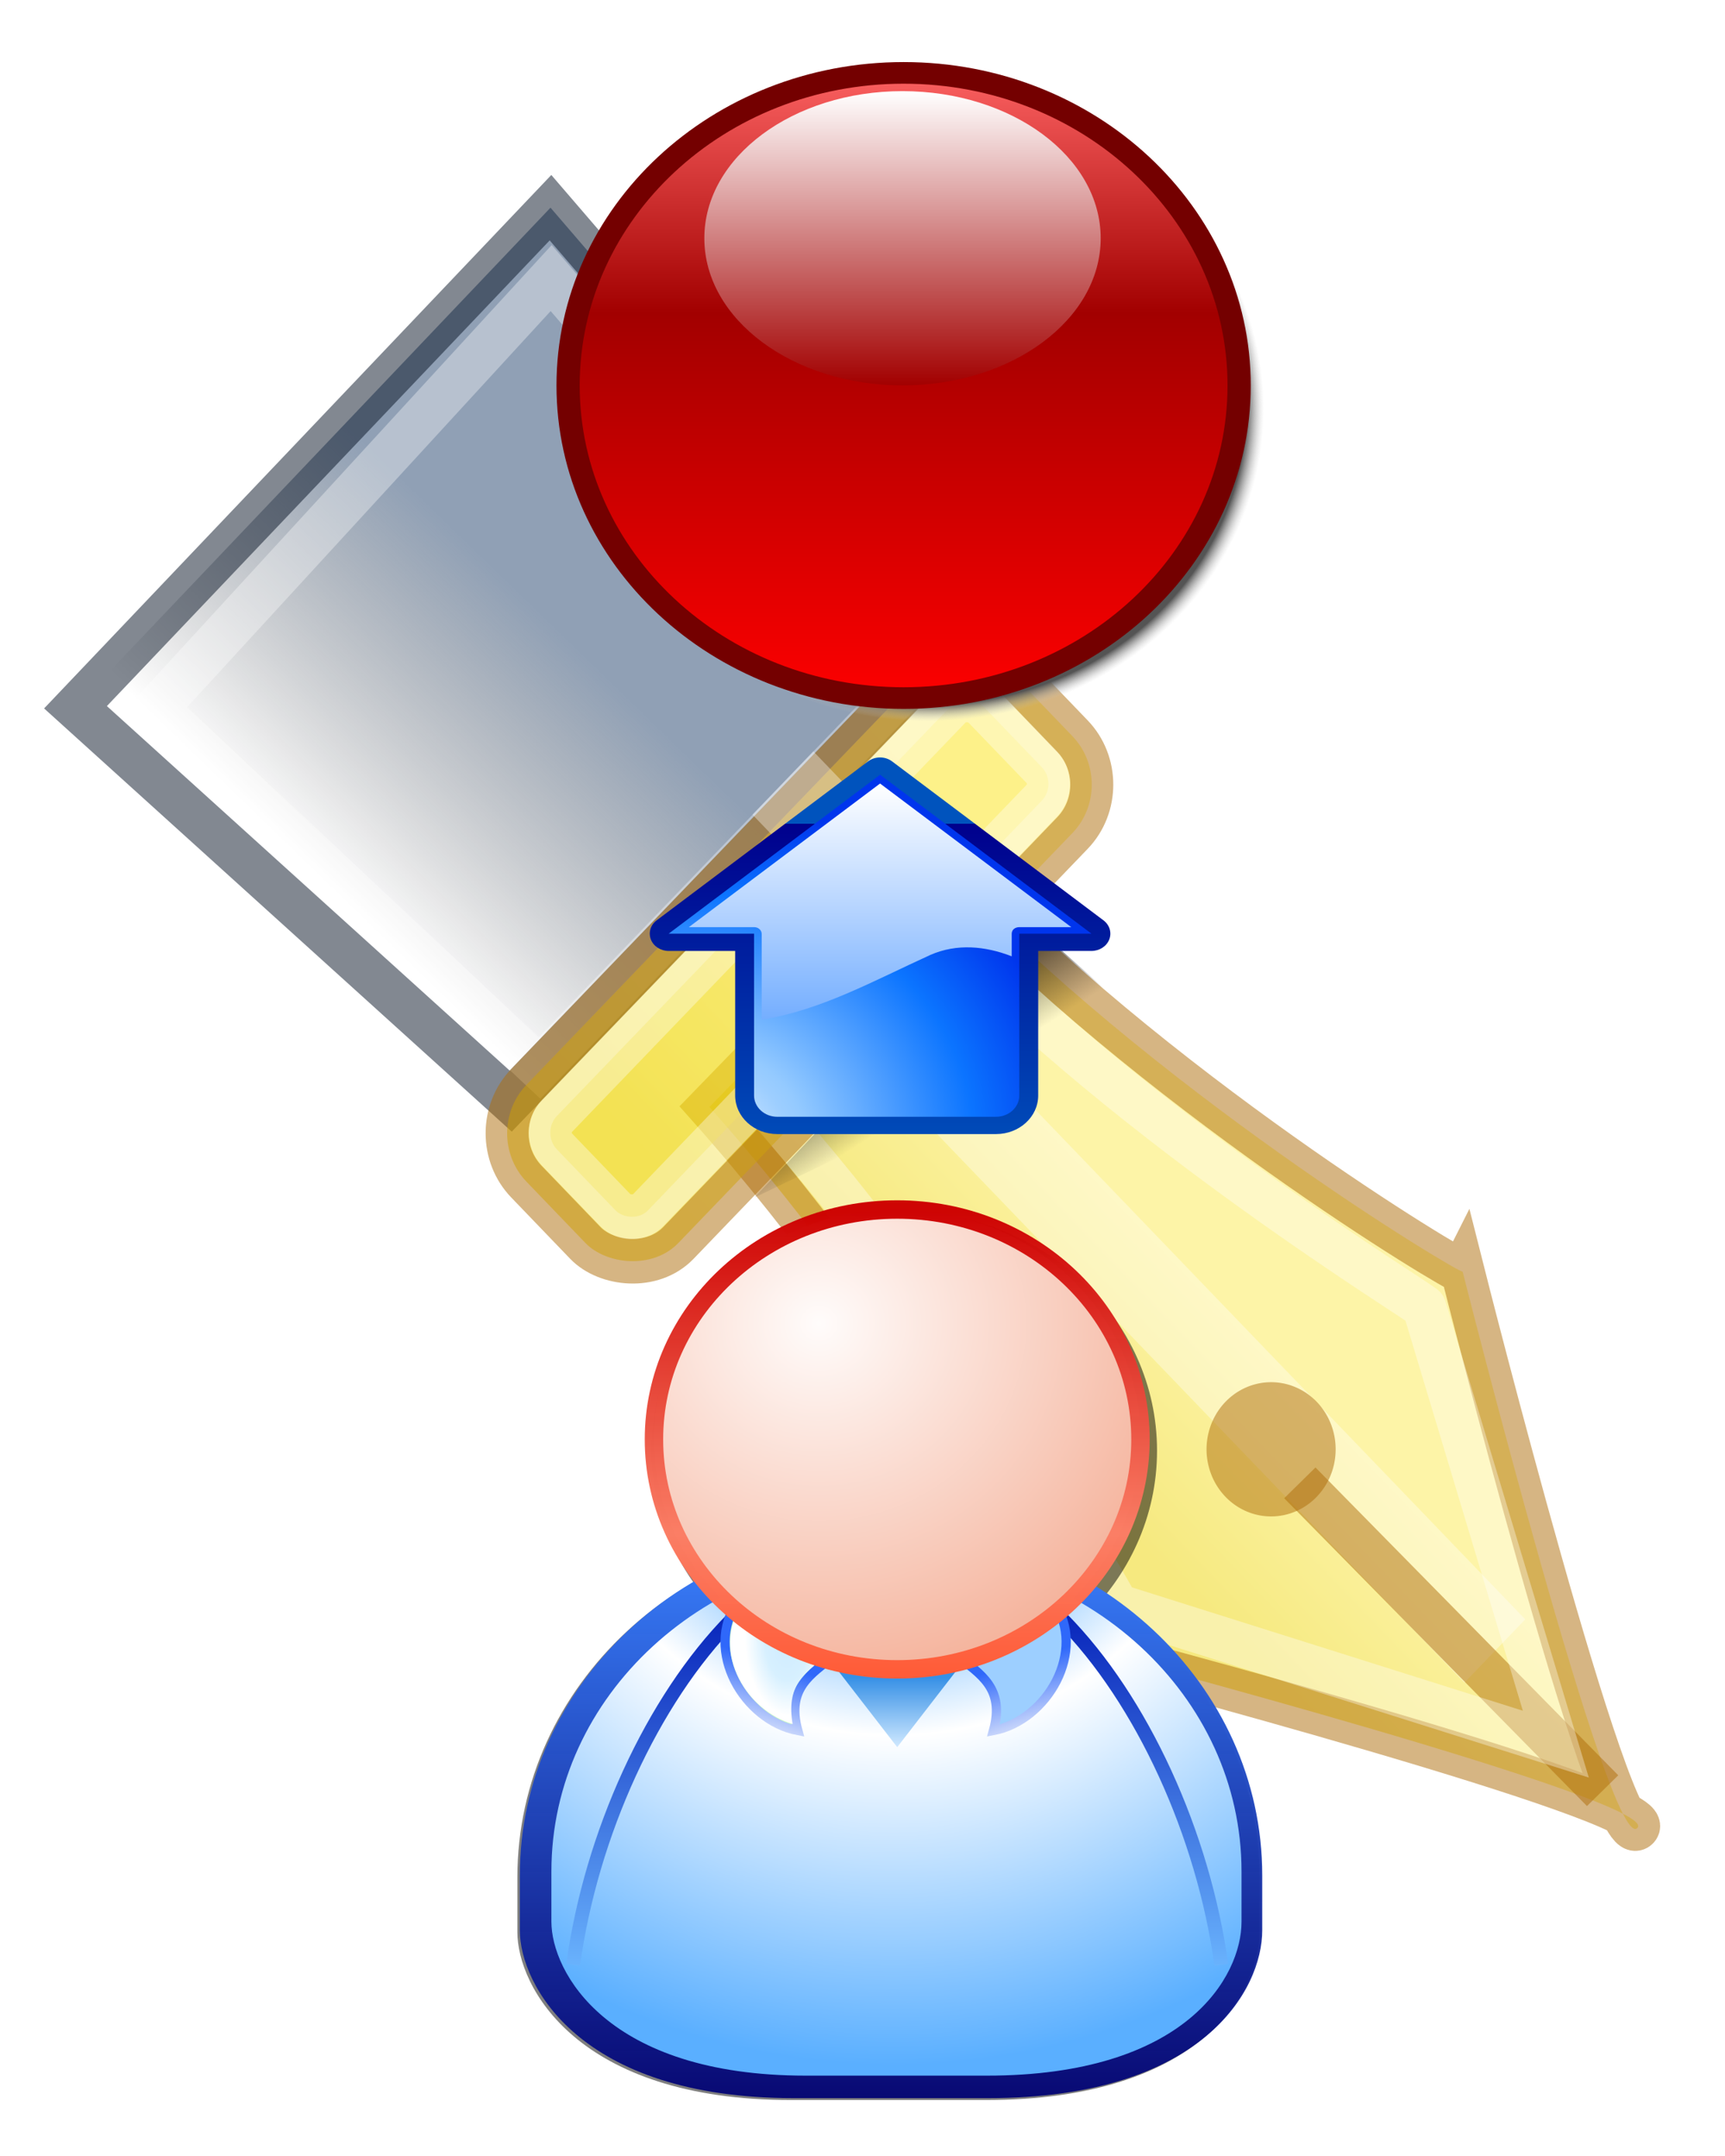 <?xml version="1.0" encoding="UTF-8" standalone="no"?>
<!-- Created with Inkscape (http://www.inkscape.org/) -->
<svg
   xmlns:dc="http://purl.org/dc/elements/1.1/"
   xmlns:cc="http://creativecommons.org/ns#"
   xmlns:rdf="http://www.w3.org/1999/02/22-rdf-syntax-ns#"
   xmlns:svg="http://www.w3.org/2000/svg"
   xmlns:xlink="http://www.w3.org/1999/xlink"
   xmlns:sodipodi="http://sodipodi.sourceforge.net/DTD/sodipodi-0.dtd"
   xmlns:inkscape="http://www.inkscape.org/namespaces/inkscape"
   version="1.0"
   width="200"
   height="250"
   id="svg43586"
   sodipodi:version="0.32"
   inkscape:version="0.46"
   sodipodi:docname="samarbetare.svg"
   inkscape:output_extension="org.inkscape.output.svg.inkscape"
   inkscape:export-filename="C:\Users\Filip\Pictures\samarbetare.png"
   inkscape:export-xdpi="90"
   inkscape:export-ydpi="90">
  <sodipodi:namedview
     inkscape:window-height="1000"
     inkscape:window-width="1680"
     inkscape:pageshadow="2"
     inkscape:pageopacity="0.0"
     guidetolerance="10.0"
     gridtolerance="10.0"
     objecttolerance="10.0"
     borderopacity="1.0"
     bordercolor="#666666"
     pagecolor="#ffffff"
     id="base"
     showgrid="false"
     inkscape:zoom="1.586"
     inkscape:cx="-139.22003"
     inkscape:cy="109.83691"
     inkscape:window-x="-8"
     inkscape:window-y="-8"
     inkscape:current-layer="svg43586" />
  <defs
     id="defs43588">
    <inkscape:perspective
       sodipodi:type="inkscape:persp3d"
       inkscape:vp_x="0 : 64 : 1"
       inkscape:vp_y="0 : 1000 : 0"
       inkscape:vp_z="128 : 64 : 1"
       inkscape:persp3d-origin="64 : 42.666667 : 1"
       id="perspective171" />
    <linearGradient
       id="linearGradient44699">
      <stop
         id="stop44701"
         style="stop-color:#000173;stop-opacity:0.933"
         offset="0" />
      <stop
         id="stop44703"
         style="stop-color:#3575f0;stop-opacity:1"
         offset="1" />
    </linearGradient>
    <linearGradient
       id="linearGradient44693">
      <stop
         id="stop44695"
         style="stop-color:#3690e6;stop-opacity:1"
         offset="0" />
      <stop
         id="stop44697"
         style="stop-color:#d0e9ff;stop-opacity:1"
         offset="1" />
    </linearGradient>
    <linearGradient
       id="linearGradient44681">
      <stop
         id="stop44683"
         style="stop-color:#ff5c38;stop-opacity:1"
         offset="0" />
      <stop
         id="stop44685"
         style="stop-color:#fb7e65;stop-opacity:0.996"
         offset="0.304" />
      <stop
         id="stop44687"
         style="stop-color:#cd0000;stop-opacity:0.98"
         offset="1" />
    </linearGradient>
    <linearGradient
       id="linearGradient44627">
      <stop
         id="stop44629"
         style="stop-color:#fffcfb;stop-opacity:1"
         offset="0" />
      <stop
         id="stop44633"
         style="stop-color:#f4ad94;stop-opacity:1"
         offset="1" />
    </linearGradient>
    <linearGradient
       id="linearGradient44615">
      <stop
         id="stop44617"
         style="stop-color:#2f68fa;stop-opacity:1"
         offset="0" />
      <stop
         id="stop44619"
         style="stop-color:#c7d5fb;stop-opacity:1"
         offset="1" />
    </linearGradient>
    <linearGradient
       id="linearGradient44605">
      <stop
         id="stop44607"
         style="stop-color:#d0ecff;stop-opacity:1"
         offset="0" />
      <stop
         id="stop44609"
         style="stop-color:#d7f0ff;stop-opacity:1"
         offset="0.5" />
      <stop
         id="stop44611"
         style="stop-color:#ffffff;stop-opacity:1"
         offset="1" />
    </linearGradient>
    <linearGradient
       id="linearGradient44090">
      <stop
         id="stop44092"
         style="stop-color:#0926bb;stop-opacity:1"
         offset="0" />
      <stop
         id="stop44094"
         style="stop-color:#6bb5fe;stop-opacity:1"
         offset="1" />
    </linearGradient>
    <linearGradient
       id="linearGradient44080">
      <stop
         id="stop44082"
         style="stop-color:#2c8300;stop-opacity:1"
         offset="0" />
      <stop
         id="stop44084"
         style="stop-color:#57aeff;stop-opacity:1"
         offset="0.25" />
      <stop
         id="stop44086"
         style="stop-color:#ffffff;stop-opacity:1"
         offset="0.5" />
      <stop
         id="stop44088"
         style="stop-color:#5aafff;stop-opacity:1"
         offset="1" />
    </linearGradient>
    <filter
       id="filter3297">
      <feGaussianBlur
         inkscape:collect="always"
         stdDeviation="0.267"
         id="feGaussianBlur3299" />
    </filter>
    <filter
       id="filter3293">
      <feGaussianBlur
         inkscape:collect="always"
         stdDeviation="0.355"
         id="feGaussianBlur3295" />
    </filter>
    <linearGradient
       x1="41.946"
       y1="46.665"
       x2="41.946"
       y2="82.333"
       id="linearGradient3277"
       xlink:href="#linearGradient3319"
       gradientUnits="userSpaceOnUse"
       gradientTransform="matrix(1.496,0,0,1.496,402.17,589.334)" />
    <radialGradient
       cx="479.683"
       cy="709.658"
       r="5.006"
       fx="479.683"
       fy="709.658"
       id="radialGradient3267"
       xlink:href="#linearGradient3261"
       gradientUnits="userSpaceOnUse"
       gradientTransform="matrix(1.234,-0.152,0.191,1.553,-247.635,-320.152)" />
    <linearGradient
       x1="517.022"
       y1="705.484"
       x2="517.022"
       y2="745.301"
       id="linearGradient3243"
       xlink:href="#linearGradient3219"
       gradientUnits="userSpaceOnUse"
       gradientTransform="translate(-0.12,0)" />
    <linearGradient
       x1="517.022"
       y1="705.484"
       x2="517.022"
       y2="745.301"
       id="linearGradient3240"
       xlink:href="#linearGradient3219"
       gradientUnits="userSpaceOnUse"
       gradientTransform="matrix(-1,0,0,1,983.326,0)" />
    <radialGradient
       cx="491.522"
       cy="670.925"
       r="36.427"
       fx="491.522"
       fy="670.925"
       id="radialGradient3211"
       xlink:href="#linearGradient3205"
       gradientUnits="userSpaceOnUse"
       gradientTransform="matrix(0,2.024,-1.958,0,1805.23,-312.495)" />
    <linearGradient
       x1="83.281"
       y1="123.098"
       x2="83.281"
       y2="66.311"
       id="linearGradient3203"
       xlink:href="#linearGradient3197"
       gradientUnits="userSpaceOnUse" />
    <filter
       id="filter3385">
      <feGaussianBlur
         inkscape:collect="always"
         stdDeviation="0.146"
         id="feGaussianBlur3387" />
    </filter>
    <linearGradient
       x1="28.429"
       y1="61.798"
       x2="58.959"
       y2="61.798"
       id="linearGradient3345"
       xlink:href="#linearGradient3339"
       gradientUnits="userSpaceOnUse" />
    <radialGradient
       cx="53.602"
       cy="59.729"
       r="17.834"
       fx="53.602"
       fy="59.729"
       id="radialGradient3333"
       xlink:href="#linearGradient3327"
       gradientUnits="userSpaceOnUse"
       gradientTransform="matrix(0,1.656,-1.639,0,152.15,-32.924)" />
    <linearGradient
       x1="41.946"
       y1="46.665"
       x2="41.946"
       y2="82.333"
       id="linearGradient3325"
       xlink:href="#linearGradient3319"
       gradientUnits="userSpaceOnUse" />
    <linearGradient
       x1="96.382"
       y1="30.667"
       x2="96.382"
       y2="13.187"
       id="linearGradient3302"
       xlink:href="#linearGradient3282"
       gradientUnits="userSpaceOnUse"
       gradientTransform="matrix(0.935,0,0,0.935,453.691,638.993)" />
    <linearGradient
       x1="96.125"
       y1="11.188"
       x2="96.125"
       y2="52.101"
       id="linearGradient3296"
       xlink:href="#linearGradient14685"
       gradientUnits="userSpaceOnUse"
       gradientTransform="translate(447.429,636.934)" />
    <radialGradient
       cx="546.312"
       cy="705.485"
       r="25.281"
       fx="546.312"
       fy="705.485"
       id="radialGradient3288"
       xlink:href="#linearGradient3282"
       gradientUnits="userSpaceOnUse"
       gradientTransform="matrix(2.033,0,-3.2890618e-8,1.717,-565.718,-518.499)" />
    <filter
       id="filter14850">
      <feGaussianBlur
         inkscape:collect="always"
         stdDeviation="0.239"
         id="feGaussianBlur14852" />
    </filter>
    <linearGradient
       x1="96.125"
       y1="11.188"
       x2="96.125"
       y2="52.101"
       id="linearGradient14842"
       xlink:href="#linearGradient14685"
       gradientUnits="userSpaceOnUse"
       gradientTransform="translate(458.162,644.623)" />
    <linearGradient
       x1="96.125"
       y1="11.188"
       x2="96.125"
       y2="52.101"
       id="linearGradient14833"
       xlink:href="#linearGradient14685"
       gradientUnits="userSpaceOnUse"
       gradientTransform="translate(458.162,644.623)" />
    <filter
       id="filter14824">
      <feGaussianBlur
         inkscape:collect="always"
         stdDeviation="0.373"
         id="feGaussianBlur14826" />
    </filter>
    <linearGradient
       x1="96.125"
       y1="11.188"
       x2="96.125"
       y2="52.101"
       id="linearGradient14723"
       xlink:href="#linearGradient14685"
       gradientUnits="userSpaceOnUse"
       gradientTransform="translate(447.429,636.934)" />
    <radialGradient
       cx="546.312"
       cy="705.485"
       r="25.281"
       fx="546.312"
       fy="705.485"
       id="radialGradient14715"
       xlink:href="#linearGradient14709"
       gradientUnits="userSpaceOnUse"
       gradientTransform="matrix(2.033,0,-3.2890618e-8,1.717,-565.718,-518.499)" />
    <linearGradient
       x1="96.125"
       y1="11.188"
       x2="96.125"
       y2="52.101"
       id="linearGradient14699"
       xlink:href="#linearGradient14685"
       gradientUnits="userSpaceOnUse"
       gradientTransform="translate(447.429,636.934)" />
    <linearGradient
       x1="96.125"
       y1="11.188"
       x2="96.125"
       y2="52.101"
       id="linearGradient14691"
       xlink:href="#linearGradient14685"
       gradientUnits="userSpaceOnUse" />
    <linearGradient
       id="linearGradient14685">
      <stop
         id="stop14687"
         style="stop-color:#0917a0;stop-opacity:1"
         offset="0" />
      <stop
         id="stop14689"
         style="stop-color:#0345f4;stop-opacity:1"
         offset="1" />
    </linearGradient>
    <linearGradient
       id="linearGradient14709">
      <stop
         id="stop14711"
         style="stop-color:#ffffff;stop-opacity:1"
         offset="0" />
      <stop
         id="stop14713"
         style="stop-color:#5eb2ff;stop-opacity:1"
         offset="1" />
    </linearGradient>
    <linearGradient
       id="linearGradient3282">
      <stop
         id="stop3284"
         style="stop-color:#ffffff;stop-opacity:0"
         offset="0" />
      <stop
         id="stop3286"
         style="stop-color:#ffffff;stop-opacity:1"
         offset="1" />
    </linearGradient>
    <linearGradient
       id="linearGradient3319">
      <stop
         id="stop3321"
         style="stop-color:#7d491f;stop-opacity:1"
         offset="0" />
      <stop
         id="stop44679"
         style="stop-color:#87570f;stop-opacity:1"
         offset="0.5" />
      <stop
         id="stop3323"
         style="stop-color:#926600;stop-opacity:1"
         offset="1" />
    </linearGradient>
    <linearGradient
       id="linearGradient3327">
      <stop
         id="stop3329"
         style="stop-color:#ffffff;stop-opacity:1"
         offset="0" />
      <stop
         id="stop3335"
         style="stop-color:#fdd99a;stop-opacity:1"
         offset="0.5" />
      <stop
         id="stop3331"
         style="stop-color:#c39539;stop-opacity:1"
         offset="1" />
    </linearGradient>
    <linearGradient
       id="linearGradient3339">
      <stop
         id="stop3341"
         style="stop-color:#e8e8e8;stop-opacity:1"
         offset="0" />
      <stop
         id="stop3347"
         style="stop-color:#ffffff;stop-opacity:1"
         offset="0.5" />
      <stop
         id="stop3343"
         style="stop-color:#e8e8e8;stop-opacity:1"
         offset="1" />
    </linearGradient>
    <linearGradient
       id="linearGradient3197">
      <stop
         id="stop3199"
         style="stop-color:#002f32;stop-opacity:1"
         offset="0" />
      <stop
         id="stop3201"
         style="stop-color:#045b04;stop-opacity:1"
         offset="1" />
    </linearGradient>
    <linearGradient
       id="linearGradient3205">
      <stop
         id="stop3207"
         style="stop-color:#2c8300;stop-opacity:1"
         offset="0" />
      <stop
         id="stop3215"
         style="stop-color:#3db800;stop-opacity:1"
         offset="0.25" />
      <stop
         id="stop3213"
         style="stop-color:#ffffff;stop-opacity:1"
         offset="0.5" />
      <stop
         id="stop3209"
         style="stop-color:#69cf35;stop-opacity:1"
         offset="1" />
    </linearGradient>
    <linearGradient
       id="linearGradient3219">
      <stop
         id="stop3221"
         style="stop-color:#0e7309;stop-opacity:1"
         offset="0" />
      <stop
         id="stop3223"
         style="stop-color:#70d13e;stop-opacity:1"
         offset="1" />
    </linearGradient>
    <linearGradient
       id="linearGradient3261">
      <stop
         id="stop3263"
         style="stop-color:#ffffff;stop-opacity:0"
         offset="0" />
      <stop
         id="stop3269"
         style="stop-color:#ffffff;stop-opacity:0"
         offset="0.5" />
      <stop
         id="stop3265"
         style="stop-color:#ffffff;stop-opacity:1"
         offset="1" />
    </linearGradient>
    <linearGradient
       x1="28.429"
       y1="61.798"
       x2="58.959"
       y2="61.798"
       id="linearGradient43942"
       xlink:href="#linearGradient3339"
       gradientUnits="userSpaceOnUse"
       gradientTransform="translate(-342.041,860.452)" />
    <linearGradient
       x1="96.382"
       y1="30.667"
       x2="96.382"
       y2="13.187"
       id="linearGradient43945"
       xlink:href="#linearGradient3282"
       gradientUnits="userSpaceOnUse"
       gradientTransform="matrix(0.935,0,0,0.935,-335.779,862.512)" />
    <linearGradient
       x1="96.125"
       y1="11.188"
       x2="96.125"
       y2="52.101"
       id="linearGradient43948"
       xlink:href="#linearGradient14685"
       gradientUnits="userSpaceOnUse"
       gradientTransform="translate(-342.041,860.452)" />
    <radialGradient
       cx="546.312"
       cy="705.485"
       r="25.281"
       fx="546.312"
       fy="705.485"
       id="radialGradient43952"
       xlink:href="#linearGradient14709"
       gradientUnits="userSpaceOnUse"
       gradientTransform="matrix(2.033,0,-3.2890618e-8,1.717,-1355.188,-294.981)" />
    <radialGradient
       cx="479.683"
       cy="709.658"
       r="5.006"
       fx="479.683"
       fy="709.658"
       id="radialGradient43957"
       xlink:href="#linearGradient3261"
       gradientUnits="userSpaceOnUse"
       gradientTransform="matrix(1.234,-0.152,0.191,1.553,-1037.104,-96.633)" />
    <linearGradient
       x1="517.022"
       y1="705.484"
       x2="517.022"
       y2="745.301"
       id="linearGradient43963"
       xlink:href="#linearGradient3219"
       gradientUnits="userSpaceOnUse"
       gradientTransform="matrix(-1,0,0,1,193.857,223.519)" />
    <linearGradient
       x1="517.022"
       y1="705.484"
       x2="517.022"
       y2="745.301"
       id="linearGradient43966"
       xlink:href="#linearGradient3219"
       gradientUnits="userSpaceOnUse"
       gradientTransform="translate(-789.59,223.519)" />
    <radialGradient
       cx="491.522"
       cy="670.925"
       r="36.427"
       fx="491.522"
       fy="670.925"
       id="radialGradient43969"
       xlink:href="#linearGradient3205"
       gradientUnits="userSpaceOnUse"
       gradientTransform="matrix(0,2.024,-1.958,0,1015.761,-88.976)" />
    <linearGradient
       x1="83.281"
       y1="123.098"
       x2="83.281"
       y2="66.311"
       id="linearGradient43972"
       xlink:href="#linearGradient3197"
       gradientUnits="userSpaceOnUse"
       gradientTransform="translate(-342.041,860.452)" />
    <linearGradient
       x1="83.281"
       y1="123.098"
       x2="83.281"
       y2="66.311"
       id="linearGradient43992"
       xlink:href="#linearGradient3197"
       gradientUnits="userSpaceOnUse"
       gradientTransform="translate(-342.041,860.452)" />
    <radialGradient
       cx="491.522"
       cy="670.925"
       r="36.427"
       fx="491.522"
       fy="670.925"
       id="radialGradient43994"
       xlink:href="#linearGradient3205"
       gradientUnits="userSpaceOnUse"
       gradientTransform="matrix(0,2.024,-1.958,0,1015.761,-88.976)" />
    <linearGradient
       x1="517.022"
       y1="705.484"
       x2="517.022"
       y2="745.301"
       id="linearGradient43996"
       xlink:href="#linearGradient3219"
       gradientUnits="userSpaceOnUse"
       gradientTransform="translate(-789.59,223.519)" />
    <linearGradient
       x1="517.022"
       y1="705.484"
       x2="517.022"
       y2="745.301"
       id="linearGradient43998"
       xlink:href="#linearGradient3219"
       gradientUnits="userSpaceOnUse"
       gradientTransform="matrix(-1,0,0,1,193.857,223.519)" />
    <radialGradient
       cx="479.683"
       cy="709.658"
       r="5.006"
       fx="479.683"
       fy="709.658"
       id="radialGradient44000"
       xlink:href="#linearGradient3261"
       gradientUnits="userSpaceOnUse"
       gradientTransform="matrix(1.234,-0.152,0.191,1.553,-1037.104,-96.633)" />
    <radialGradient
       cx="53.602"
       cy="59.729"
       r="17.834"
       fx="53.602"
       fy="59.729"
       id="radialGradient44002"
       xlink:href="#linearGradient3327"
       gradientUnits="userSpaceOnUse"
       gradientTransform="matrix(0,1.656,-1.639,0,152.15,-32.924)" />
    <linearGradient
       x1="41.946"
       y1="46.665"
       x2="41.946"
       y2="82.333"
       id="linearGradient44004"
       xlink:href="#linearGradient3319"
       gradientUnits="userSpaceOnUse" />
    <linearGradient
       x1="28.429"
       y1="61.798"
       x2="58.959"
       y2="61.798"
       id="linearGradient44006"
       xlink:href="#linearGradient3339"
       gradientUnits="userSpaceOnUse"
       gradientTransform="translate(-342.041,860.452)" />
    <linearGradient
       x1="83.281"
       y1="123.098"
       x2="83.281"
       y2="66.311"
       id="linearGradient44038"
       xlink:href="#linearGradient3197"
       gradientUnits="userSpaceOnUse"
       gradientTransform="translate(-342.041,860.452)" />
    <radialGradient
       cx="491.522"
       cy="670.925"
       r="36.427"
       fx="491.522"
       fy="670.925"
       id="radialGradient44040"
       xlink:href="#linearGradient3205"
       gradientUnits="userSpaceOnUse"
       gradientTransform="matrix(0,2.024,-1.958,0,1015.761,-88.976)" />
    <linearGradient
       x1="517.022"
       y1="705.484"
       x2="517.022"
       y2="745.301"
       id="linearGradient44042"
       xlink:href="#linearGradient3219"
       gradientUnits="userSpaceOnUse"
       gradientTransform="translate(-789.59,223.519)" />
    <linearGradient
       x1="517.022"
       y1="705.484"
       x2="517.022"
       y2="745.301"
       id="linearGradient44044"
       xlink:href="#linearGradient3219"
       gradientUnits="userSpaceOnUse"
       gradientTransform="matrix(-1,0,0,1,193.857,223.519)" />
    <radialGradient
       cx="479.683"
       cy="709.658"
       r="5.006"
       fx="479.683"
       fy="709.658"
       id="radialGradient44046"
       xlink:href="#linearGradient3261"
       gradientUnits="userSpaceOnUse"
       gradientTransform="matrix(1.234,-0.152,0.191,1.553,-1037.104,-96.633)" />
    <radialGradient
       cx="53.602"
       cy="59.729"
       r="17.834"
       fx="53.602"
       fy="59.729"
       id="radialGradient44048"
       xlink:href="#linearGradient44627"
       gradientUnits="userSpaceOnUse"
       gradientTransform="matrix(0,1.656,-1.639,0,152.15,-32.924)" />
    <linearGradient
       x1="41.946"
       y1="46.665"
       x2="41.946"
       y2="82.333"
       id="linearGradient44050"
       xlink:href="#linearGradient3319"
       gradientUnits="userSpaceOnUse" />
    <linearGradient
       x1="28.429"
       y1="61.798"
       x2="58.959"
       y2="61.798"
       id="linearGradient44052"
       xlink:href="#linearGradient3339"
       gradientUnits="userSpaceOnUse"
       gradientTransform="translate(-342.041,860.452)" />
    <linearGradient
       x1="28.429"
       y1="61.798"
       x2="58.959"
       y2="61.798"
       id="linearGradient44057"
       xlink:href="#linearGradient3339"
       gradientUnits="userSpaceOnUse"
       gradientTransform="translate(-282.474,882.693)" />
    <radialGradient
       cx="479.683"
       cy="709.658"
       r="5.006"
       fx="479.683"
       fy="709.658"
       id="radialGradient44061"
       xlink:href="#linearGradient44605"
       gradientUnits="userSpaceOnUse"
       gradientTransform="matrix(0.856,-6.3726397e-2,0.116,1.56,-743.307,-121.769)" />
    <linearGradient
       x1="517.022"
       y1="705.484"
       x2="517.022"
       y2="745.301"
       id="linearGradient44067"
       xlink:href="#linearGradient44090"
       gradientUnits="userSpaceOnUse"
       gradientTransform="matrix(-1,0,0,1,253.424,245.759)" />
    <linearGradient
       x1="517.022"
       y1="705.484"
       x2="517.022"
       y2="745.301"
       id="linearGradient44070"
       xlink:href="#linearGradient44090"
       gradientUnits="userSpaceOnUse"
       gradientTransform="translate(-730.022,245.759)" />
    <radialGradient
       cx="491.522"
       cy="670.925"
       r="36.427"
       fx="491.522"
       fy="670.925"
       id="radialGradient44073"
       xlink:href="#linearGradient44080"
       gradientUnits="userSpaceOnUse"
       gradientTransform="matrix(0,2.024,-1.958,0,1075.328,-66.736)" />
    <linearGradient
       x1="83.281"
       y1="123.098"
       x2="83.281"
       y2="66.311"
       id="linearGradient44076"
       xlink:href="#linearGradient44699"
       gradientUnits="userSpaceOnUse"
       gradientTransform="translate(-282.474,882.693)" />
    <linearGradient
       x1="-246.577"
       y1="958.08"
       x2="-248.777"
       y2="964.617"
       id="linearGradient44613"
       xlink:href="#linearGradient44615"
       gradientUnits="userSpaceOnUse" />
    <linearGradient
       x1="-246.577"
       y1="958.08"
       x2="-248.777"
       y2="964.617"
       id="linearGradient44625"
       xlink:href="#linearGradient44615"
       gradientUnits="userSpaceOnUse"
       gradientTransform="matrix(-1,0,0,1,-476.934,0)" />
    <linearGradient
       x1="83.281"
       y1="123.098"
       x2="83.281"
       y2="66.311"
       id="linearGradient44635"
       xlink:href="#linearGradient3197"
       gradientUnits="userSpaceOnUse"
       gradientTransform="translate(-342.041,860.452)" />
    <radialGradient
       cx="491.522"
       cy="670.925"
       r="36.427"
       fx="491.522"
       fy="670.925"
       id="radialGradient44637"
       xlink:href="#linearGradient3205"
       gradientUnits="userSpaceOnUse"
       gradientTransform="matrix(0,2.024,-1.958,0,1015.761,-88.976)" />
    <linearGradient
       x1="517.022"
       y1="705.484"
       x2="517.022"
       y2="745.301"
       id="linearGradient44639"
       xlink:href="#linearGradient3219"
       gradientUnits="userSpaceOnUse"
       gradientTransform="translate(-789.59,223.519)" />
    <linearGradient
       x1="517.022"
       y1="705.484"
       x2="517.022"
       y2="745.301"
       id="linearGradient44641"
       xlink:href="#linearGradient3219"
       gradientUnits="userSpaceOnUse"
       gradientTransform="matrix(-1,0,0,1,193.857,223.519)" />
    <radialGradient
       cx="479.683"
       cy="709.658"
       r="5.006"
       fx="479.683"
       fy="709.658"
       id="radialGradient44643"
       xlink:href="#linearGradient3261"
       gradientUnits="userSpaceOnUse"
       gradientTransform="matrix(1.234,-0.152,0.191,1.553,-1037.104,-96.633)" />
    <radialGradient
       cx="53.602"
       cy="59.729"
       r="17.834"
       fx="53.602"
       fy="59.729"
       id="radialGradient44645"
       xlink:href="#linearGradient3327"
       gradientUnits="userSpaceOnUse"
       gradientTransform="matrix(0,1.656,-1.639,0,152.15,-32.924)" />
    <linearGradient
       x1="41.946"
       y1="46.665"
       x2="41.946"
       y2="82.333"
       id="linearGradient44647"
       xlink:href="#linearGradient3319"
       gradientUnits="userSpaceOnUse" />
    <linearGradient
       x1="28.429"
       y1="61.798"
       x2="58.959"
       y2="61.798"
       id="linearGradient44649"
       xlink:href="#linearGradient3339"
       gradientUnits="userSpaceOnUse"
       gradientTransform="translate(-342.041,860.452)" />
    <linearGradient
       x1="28.429"
       y1="61.798"
       x2="58.959"
       y2="61.798"
       id="linearGradient44654"
       xlink:href="#linearGradient3339"
       gradientUnits="userSpaceOnUse"
       gradientTransform="translate(-324.933,864.807)" />
    <radialGradient
       cx="479.683"
       cy="709.658"
       r="5.006"
       fx="479.683"
       fy="709.658"
       id="radialGradient44658"
       xlink:href="#linearGradient3261"
       gradientUnits="userSpaceOnUse"
       gradientTransform="matrix(1.234,-0.152,0.191,1.553,-1019.996,-92.279)" />
    <linearGradient
       x1="517.022"
       y1="705.484"
       x2="517.022"
       y2="745.301"
       id="linearGradient44664"
       xlink:href="#linearGradient3219"
       gradientUnits="userSpaceOnUse"
       gradientTransform="matrix(-1,0,0,1,210.965,227.873)" />
    <linearGradient
       x1="517.022"
       y1="705.484"
       x2="517.022"
       y2="745.301"
       id="linearGradient44667"
       xlink:href="#linearGradient3219"
       gradientUnits="userSpaceOnUse"
       gradientTransform="translate(-772.481,227.873)" />
    <radialGradient
       cx="491.522"
       cy="670.925"
       r="36.427"
       fx="491.522"
       fy="670.925"
       id="radialGradient44670"
       xlink:href="#linearGradient3205"
       gradientUnits="userSpaceOnUse"
       gradientTransform="matrix(0,2.024,-1.958,0,1032.869,-84.621)" />
    <linearGradient
       x1="83.281"
       y1="123.098"
       x2="83.281"
       y2="66.311"
       id="linearGradient44673"
       xlink:href="#linearGradient3197"
       gradientUnits="userSpaceOnUse"
       gradientTransform="translate(-324.933,864.807)" />
    <linearGradient
       x1="60.127"
       y1="81.914"
       x2="60.127"
       y2="47.543"
       id="linearGradient44677"
       xlink:href="#linearGradient44681"
       gradientUnits="userSpaceOnUse" />
    <linearGradient
       x1="-35.567"
       y1="76.563"
       x2="-35.567"
       y2="84.91"
       id="linearGradient44691"
       xlink:href="#linearGradient44693"
       gradientUnits="userSpaceOnUse" />
    <radialGradient
       inkscape:collect="always"
       xlink:href="#linearGradient44627"
       id="radialGradient2545"
       gradientUnits="userSpaceOnUse"
       gradientTransform="matrix(0,2.571,-2.693,0,255.798,15.637)"
       cx="53.602"
       cy="59.729"
       fx="53.602"
       fy="59.729"
       r="17.834" />
    <linearGradient
       inkscape:collect="always"
       xlink:href="#linearGradient44681"
       id="linearGradient2547"
       gradientUnits="userSpaceOnUse"
       x1="60.127"
       y1="81.914"
       x2="60.127"
       y2="47.543"
       gradientTransform="matrix(1.643,0,0,1.553,5.803,66.759)" />
    <linearGradient
       inkscape:collect="always"
       xlink:href="#linearGradient44615"
       id="linearGradient2550"
       gradientUnits="userSpaceOnUse"
       gradientTransform="matrix(-1.098,0,0,1.038,-158.064,-799.987)"
       x1="-246.577"
       y1="958.08"
       x2="-248.777"
       y2="964.617" />
    <radialGradient
       inkscape:collect="always"
       xlink:href="#linearGradient44605"
       id="radialGradient2553"
       gradientUnits="userSpaceOnUse"
       gradientTransform="matrix(0.94,-6.614183e-2,0.128,1.619,-450.618,-926.371)"
       cx="479.683"
       cy="709.658"
       fx="479.683"
       fy="709.658"
       r="5.006" />
    <linearGradient
       inkscape:collect="always"
       xlink:href="#linearGradient44693"
       id="linearGradient2556"
       gradientUnits="userSpaceOnUse"
       x1="-35.567"
       y1="76.563"
       x2="-35.567"
       y2="84.91"
       gradientTransform="matrix(1.294,0,0,0.967,151.878,120.492)" />
    <linearGradient
       inkscape:collect="always"
       xlink:href="#linearGradient44615"
       id="linearGradient2559"
       gradientUnits="userSpaceOnUse"
       x1="-246.577"
       y1="958.08"
       x2="-248.777"
       y2="964.617"
       gradientTransform="matrix(1.098,0,0,1.038,365.747,-799.987)" />
    <linearGradient
       inkscape:collect="always"
       xlink:href="#linearGradient44090"
       id="linearGradient2562"
       gradientUnits="userSpaceOnUse"
       gradientTransform="matrix(-1.098,0,0,1.038,644.079,-544.913)"
       x1="517.022"
       y1="705.484"
       x2="517.022"
       y2="745.301" />
    <linearGradient
       inkscape:collect="always"
       xlink:href="#linearGradient44090"
       id="linearGradient2565"
       gradientUnits="userSpaceOnUse"
       gradientTransform="matrix(1.098,0,0,1.038,-436.027,-544.913)"
       x1="517.022"
       y1="705.484"
       x2="517.022"
       y2="745.301" />
    <radialGradient
       inkscape:collect="always"
       xlink:href="#linearGradient44080"
       id="radialGradient2568"
       gradientUnits="userSpaceOnUse"
       gradientTransform="matrix(0,2.1,-2.151,0,1546.765,-869.252)"
       cx="491.522"
       cy="670.925"
       fx="491.522"
       fy="670.925"
       r="36.427" />
    <linearGradient
       inkscape:collect="always"
       xlink:href="#linearGradient44699"
       id="linearGradient2571"
       gradientUnits="userSpaceOnUse"
       gradientTransform="matrix(1.098,0,0,1.038,54.879,115.532)"
       x1="83.281"
       y1="123.098"
       x2="83.281"
       y2="66.311" />
    <linearGradient
       inkscape:collect="always"
       xlink:href="#linearGradient3219"
       id="linearGradient2590"
       gradientUnits="userSpaceOnUse"
       gradientTransform="matrix(1.098,0,0,1.038,-482.66,-563.477)"
       x1="517.022"
       y1="705.484"
       x2="517.022"
       y2="745.301" />
    <linearGradient
       gradientUnits="userSpaceOnUse"
       xlink:href="#linearGradient2816"
       id="linearGradient2822"
       y2="12"
       x2="31.5"
       y1="63"
       x1="31.5" />
    <radialGradient
       gradientUnits="userSpaceOnUse"
       xlink:href="#linearGradient2794"
       id="radialGradient2812"
       fy="65.016"
       fx="62.984"
       r="54.18"
       cy="65.016"
       cx="62.984" />
    <linearGradient
       gradientUnits="userSpaceOnUse"
       xlink:href="#linearGradient2760"
       id="linearGradient2766"
       y2="8.961"
       x2="6.929"
       y1="121.071"
       x1="6.929" />
    <linearGradient
       id="linearGradient2760">
      <stop
         id="stop2762"
         offset="0"
         style="stop-color:red;stop-opacity:1" />
      <stop
         id="stop2768"
         offset="0.612"
         style="stop-color:#a20000;stop-opacity:1" />
      <stop
         id="stop2764"
         offset="1"
         style="stop-color:#f66;stop-opacity:1" />
    </linearGradient>
    <linearGradient
       id="linearGradient2794">
      <stop
         id="stop2796"
         offset="0"
         style="stop-color:#545454;stop-opacity:1" />
      <stop
         id="stop2804"
         offset="0.946"
         style="stop-color:#545454;stop-opacity:1" />
      <stop
         id="stop2798"
         offset="1"
         style="stop-color:#c5c5c5;stop-opacity:0" />
    </linearGradient>
    <linearGradient
       id="linearGradient2816">
      <stop
         id="stop2818"
         offset="0"
         style="stop-color:#a20000;stop-opacity:1" />
      <stop
         id="stop2820"
         offset="1"
         style="stop-color:white;stop-opacity:1" />
    </linearGradient>
    <inkscape:perspective
       id="perspective2686"
       inkscape:persp3d-origin="64 : 42.666667 : 1"
       inkscape:vp_z="128 : 64 : 1"
       inkscape:vp_y="0 : 1000 : 0"
       inkscape:vp_x="0 : 64 : 1"
       sodipodi:type="inkscape:persp3d" />
    <inkscape:perspective
       id="perspective2784"
       inkscape:persp3d-origin="30 : 20 : 1"
       inkscape:vp_z="60 : 30 : 1"
       inkscape:vp_y="0 : 1000 : 0"
       inkscape:vp_x="0 : 30 : 1"
       sodipodi:type="inkscape:persp3d" />
    <radialGradient
       r="115.483"
       fy="6.501"
       fx="109.214"
       cy="6.501"
       cx="109.214"
       gradientTransform="matrix(-1.192,0,0,-1.261,119.215,149.492)"
       gradientUnits="userSpaceOnUse"
       id="radialGradient7278"
       xlink:href="#XMLID_5_"
       inkscape:collect="always" />
    <radialGradient
       r="115.483"
       fy="15.907"
       fx="93.783"
       cy="15.907"
       cx="93.783"
       gradientTransform="matrix(-1,0,0,-1.056,128,128.545)"
       gradientUnits="userSpaceOnUse"
       id="radialGradient3716"
       xlink:href="#XMLID_5_"
       inkscape:collect="always" />
    <linearGradient
       gradientTransform="matrix(-2.543,0,0,-2.545,292.148,321.92)"
       gradientUnits="userSpaceOnUse"
       id="XMLID_6_"
       y2="87.937"
       x2="98"
       y1="120.062"
       x1="98">
      <stop
         id="stop153"
         offset="0"
         style="stop-color:#ffffff;stop-opacity:1;" />
      <stop
         id="stop155"
         offset="1"
         style="stop-color:#74aeff;stop-opacity:1;" />
      <midPointStop
         id="midPointStop157"
         style="stop-color:#FFFFFF"
         offset="0" />
      <midPointStop
         id="midPointStop159"
         style="stop-color:#FFFFFF"
         offset="0.5" />
      <midPointStop
         id="midPointStop161"
         style="stop-color:#74AEFF"
         offset="1" />
    </linearGradient>
    <radialGradient
       gradientTransform="matrix(-1,0,0,-1.056,128,128.545)"
       gradientUnits="userSpaceOnUse"
       id="XMLID_5_"
       fy="15.907"
       fx="93.783"
       r="115.483"
       cy="15.907"
       cx="93.783">
      <stop
         id="stop120"
         offset="0"
         style="stop-color:#ffffff;stop-opacity:1;" />
      <stop
         id="stop122"
         offset="0.057"
         style="stop-color:#ddeeff;stop-opacity:1;" />
      <stop
         id="stop124"
         offset="0.133"
         style="stop-color:#b5daff;stop-opacity:1;" />
      <stop
         id="stop126"
         offset="0.193"
         style="stop-color:#9dceff;stop-opacity:1;" />
      <stop
         id="stop128"
         offset="0.23"
         style="stop-color:#94caff;stop-opacity:1;" />
      <stop
         id="stop130"
         offset="0.596"
         style="stop-color:#0b74ff;stop-opacity:1;" />
      <stop
         id="stop132"
         offset="0.815"
         style="stop-color:#0035ed;stop-opacity:1;" />
      <midPointStop
         id="midPointStop134"
         style="stop-color:#FFFFFF"
         offset="0" />
      <midPointStop
         id="midPointStop136"
         style="stop-color:#FFFFFF"
         offset="0.4" />
      <midPointStop
         id="midPointStop138"
         style="stop-color:#94CAFF"
         offset="0.23" />
      <midPointStop
         id="midPointStop140"
         style="stop-color:#94CAFF"
         offset="0.5" />
      <midPointStop
         id="midPointStop142"
         style="stop-color:#0B74FF"
         offset="0.596" />
      <midPointStop
         id="midPointStop144"
         style="stop-color:#0B74FF"
         offset="0.5" />
      <midPointStop
         id="midPointStop146"
         style="stop-color:#0035ED"
         offset="0.815" />
    </radialGradient>
    <linearGradient
       gradientTransform="matrix(-1.192,0,0,-1.193,119.215,148.842)"
       gradientUnits="userSpaceOnUse"
       id="XMLID_4_"
       y2="99.458"
       x2="64"
       y1="-1.178"
       x1="64">
      <stop
         id="stop105"
         offset="0"
         style="stop-color:#0053bd;stop-opacity:1;" />
      <stop
         id="stop107"
         offset="1"
         style="stop-color:#00008d;stop-opacity:1;" />
      <midPointStop
         id="midPointStop109"
         style="stop-color:#00008D"
         offset="0" />
      <midPointStop
         id="midPointStop111"
         style="stop-color:#00008D"
         offset="0.5" />
      <midPointStop
         id="midPointStop113"
         style="stop-color:#0053BD"
         offset="1" />
    </linearGradient>
    <inkscape:perspective
       id="perspective2883"
       inkscape:persp3d-origin="30 : 20 : 1"
       inkscape:vp_z="60 : 30 : 1"
       inkscape:vp_y="0 : 1000 : 0"
       inkscape:vp_x="0 : 30 : 1"
       sodipodi:type="inkscape:persp3d" />
    <linearGradient
       y2="10"
       x2="-9.271"
       y1="10"
       x1="-18.677"
       gradientTransform="matrix(0.996,0,0,0.608,-24.071,3.901)"
       gradientUnits="userSpaceOnUse"
       id="linearGradient2893"
       xlink:href="#linearGradient2064"
       inkscape:collect="always" />
    <linearGradient
       gradientTransform="matrix(1,0,0,1.034,-23.987,-0.331)"
       gradientUnits="userSpaceOnUse"
       y2="3.929"
       x2="-20"
       y1="3.643"
       x1="-12.214"
       id="linearGradient2844"
       xlink:href="#linearGradient2838"
       inkscape:collect="always" />
    <linearGradient
       gradientTransform="matrix(1.139,0,0,1.018,-22.16,-0.178)"
       gradientUnits="userSpaceOnUse"
       y2="10"
       x2="-9.271"
       y1="10"
       x1="-18.677"
       id="linearGradient2830"
       xlink:href="#linearGradient2064"
       inkscape:collect="always" />
    <linearGradient
       gradientTransform="translate(-24.153,-1.641)"
       gradientUnits="userSpaceOnUse"
       y2="24.357"
       x2="-12"
       y1="24.357"
       x1="-17"
       id="linearGradient2070"
       xlink:href="#linearGradient2064"
       inkscape:collect="always" />
    <linearGradient
       id="linearGradient2064"
       inkscape:collect="always">
      <stop
         id="stop2066"
         offset="0"
         style="stop-color:#edd400;stop-opacity:1;" />
      <stop
         id="stop2068"
         offset="1"
         style="stop-color:#fce94f" />
    </linearGradient>
    <linearGradient
       id="linearGradient2838"
       inkscape:collect="always">
      <stop
         id="stop2840"
         offset="0"
         style="stop-color:#22426c;stop-opacity:1;" />
      <stop
         id="stop2842"
         offset="1"
         style="stop-color:none" />
    </linearGradient>
    <linearGradient
       id="linearGradient2977"
       inkscape:collect="always">
      <stop
         id="stop2979"
         offset="0"
         style="stop-color:#000000;stop-opacity:1;" />
      <stop
         id="stop2981"
         offset="1"
         style="stop-color:#000000;stop-opacity:0;" />
    </linearGradient>
    <inkscape:perspective
       id="perspective3010"
       inkscape:persp3d-origin="24 : 16 : 1"
       inkscape:vp_z="48 : 24 : 1"
       inkscape:vp_y="0 : 1000 : 0"
       inkscape:vp_x="0 : 24 : 1"
       sodipodi:type="inkscape:persp3d" />
    <linearGradient
       inkscape:collect="always"
       xlink:href="#linearGradient2977"
       id="linearGradient3050"
       gradientUnits="userSpaceOnUse"
       x1="21.781"
       y1="19.562"
       x2="22.531"
       y2="20.781"
       gradientTransform="matrix(4.57,0,0,4.551,6.682,29.754)" />
    <linearGradient
       inkscape:collect="always"
       xlink:href="#linearGradient2064"
       id="linearGradient3053"
       gradientUnits="userSpaceOnUse"
       gradientTransform="matrix(5.07,-1.7401633e-7,-1.0631012e-7,3.097,58.092,112.956)"
       x1="-18.677"
       y1="10"
       x2="-9.271"
       y2="10" />
    <linearGradient
       inkscape:collect="always"
       xlink:href="#linearGradient2064"
       id="linearGradient3057"
       gradientUnits="userSpaceOnUse"
       gradientTransform="matrix(5.795,-1.9891268e-7,-1.7777453e-7,5.179,67.819,92.192)"
       x1="-18.677"
       y1="10"
       x2="-9.271"
       y2="10" />
    <linearGradient
       inkscape:collect="always"
       xlink:href="#linearGradient2838"
       id="linearGradient3061"
       gradientUnits="userSpaceOnUse"
       gradientTransform="matrix(3.528,-3.669,3.649,3.795,103.915,23.711)"
       x1="-12.214"
       y1="3.643"
       x2="-20"
       y2="3.929" />
    <linearGradient
       inkscape:collect="always"
       xlink:href="#linearGradient2064"
       id="linearGradient3068"
       gradientUnits="userSpaceOnUse"
       gradientTransform="matrix(3.528,-3.669,3.528,3.669,98.711,19.514)"
       x1="-17"
       y1="24.357"
       x2="-12"
       y2="24.357" />
    <linearGradient
       inkscape:collect="always"
       xlink:href="#linearGradient2977"
       id="linearGradient3846"
       gradientUnits="userSpaceOnUse"
       gradientTransform="matrix(4.989,0,0,5.189,0.928,16.113)"
       x1="21.781"
       y1="19.562"
       x2="22.531"
       y2="20.781" />
  </defs>
  <path
     style="opacity:0.5;fill:url(#linearGradient3068);fill-opacity:1;fill-rule:evenodd;stroke:#af6d09;stroke-width:5.088px;stroke-linecap:butt;stroke-linejoin:miter;stroke-opacity:1"
     d="M 82.253,128.361 C 106.377,155.457 126.132,191.35 126.379,191.389 C 126.379,191.389 192.608,208.864 189.853,211.951 C 186.755,215.421 169.582,147.452 169.582,147.452 C 169.41,147.797 133.45,126.316 109.278,100.503 L 82.253,128.361 z"
     id="path2947"
     sodipodi:nodetypes="cczccc" />
  <rect
     style="opacity:0.35;fill:#ffffff;fill-opacity:1;stroke:none;stroke-width:1;stroke-linecap:round;stroke-linejoin:round;stroke-miterlimit:4;stroke-dasharray:none;stroke-dashoffset:0;stroke-opacity:1"
     id="rect2949"
     width="10.18"
     height="106.892"
     x="-12.807"
     y="150.917"
     rx="0"
     ry="0"
     transform="matrix(0.693,-0.721,0.693,0.721,0,0)" />
  <path
     sodipodi:type="arc"
     style="opacity:0.5;fill:#af6d09;fill-opacity:1;stroke:none;stroke-width:1;stroke-linecap:round;stroke-linejoin:round;stroke-miterlimit:4;stroke-dasharray:none;stroke-dashoffset:0;stroke-opacity:1"
     id="path2951"
     sodipodi:cx="-13.714286"
     sodipodi:cy="27.571428"
     sodipodi:rx="2.5714285"
     sodipodi:ry="2.5714285"
     d="M -11.143,27.571 A 2.571,2.571 0 1 1 -16.286,27.571 A 2.571,2.571 0 1 1 -11.143,27.571 z"
     transform="matrix(2.058,-2.14,2.058,2.14,118.857,79.705)" />
  <path
     style="opacity:0.5;fill:none;fill-opacity:0.75;fill-rule:evenodd;stroke:#af6d09;stroke-width:5.088px;stroke-linecap:butt;stroke-linejoin:miter;stroke-opacity:1"
     d="M 185.809,207.639 L 150.706,171.945"
     id="path2953" />
  <path
     style="opacity:0.35;fill:none;fill-opacity:1;fill-rule:evenodd;stroke:#ffffff;stroke-width:5.088px;stroke-linecap:butt;stroke-linejoin:miter;stroke-opacity:1"
     d="M 88.906,128.429 C 110.872,152.784 129.464,186.024 129.51,186.184 L 180.386,202.243 L 165.144,151.595 C 165.473,151.43 131.19,130.762 109.279,107.466 L 88.906,128.429 z"
     id="path2955"
     sodipodi:nodetypes="cccccc" />
  <path
     style="opacity:0.5;fill:url(#linearGradient3061);fill-opacity:1;stroke:#071325;stroke-width:5.088;stroke-linecap:round;stroke-linejoin:miter;stroke-miterlimit:4;stroke-dashoffset:0;stroke-opacity:1"
     d="M 8.753,82.01 L 63.826,24.081 L 108.67,76.234 L 59.209,127.677 L 8.753,82.01 z"
     id="rect2957"
     sodipodi:nodetypes="ccccc" />
  <path
     style="opacity:0.35;fill:none;fill-opacity:1;stroke:#ffffff;stroke-width:5.088;stroke-linecap:round;stroke-linejoin:miter;stroke-miterlimit:4;stroke-dashoffset:0;stroke-opacity:1"
     d="M 18.108,82.145 L 63.901,32.247 L 104.916,79.77 L 62.553,123.83 L 18.108,82.145 z"
     id="rect2959"
     sodipodi:nodetypes="ccccc" />
  <rect
     style="opacity:0.5;fill:url(#linearGradient3057);fill-opacity:1;stroke:#af6d09;stroke-width:5.09;stroke-linecap:round;stroke-linejoin:round;stroke-miterlimit:4;stroke-dasharray:none;stroke-dashoffset:0;stroke-opacity:1"
     id="rect2961"
     width="81.495"
     height="25.426"
     x="-50.982"
     y="131.273"
     rx="7.777"
     ry="7.777"
     transform="matrix(0.693,-0.721,0.693,0.721,0,0)" />
  <rect
     style="opacity:0.35;fill:#ffffff;fill-opacity:1;stroke:none;stroke-width:1;stroke-linecap:round;stroke-linejoin:round;stroke-miterlimit:4;stroke-dasharray:none;stroke-dashoffset:0;stroke-opacity:1"
     id="rect2963"
     width="10.18"
     height="30.817"
     x="-2.562"
     y="128.452"
     rx="0"
     ry="0"
     transform="matrix(0.693,-0.721,0.693,0.721,0,0)" />
  <rect
     style="opacity:0.35;fill:url(#linearGradient3053);fill-opacity:1;stroke:#ffffff;stroke-width:5.09;stroke-linecap:round;stroke-linejoin:miter;stroke-miterlimit:4;stroke-dasharray:none;stroke-dashoffset:0;stroke-opacity:1"
     id="rect2965"
     width="71.295"
     height="15.205"
     x="-45.84"
     y="136.326"
     rx="2.699"
     ry="2.699"
     transform="matrix(0.693,-0.721,0.693,0.721,0,0)"
     inkscape:transform-center-x="-3.7831021" />
  <path
     style="opacity:0.5;fill:url(#linearGradient3846);fill-opacity:1;fill-rule:evenodd;stroke:none;stroke-width:1px;stroke-linecap:butt;stroke-linejoin:miter;stroke-opacity:1"
     d="M 87.459,138.866 L 131.582,117.785 L 118.486,106.11 L 87.459,138.866 z"
     id="path2975"
     sodipodi:nodetypes="cccc" />
  <path
     style="fill:#000000;fill-opacity:0;fill-rule:evenodd;stroke:url(#linearGradient2590);stroke-width:1.602;stroke-linecap:butt;stroke-linejoin:miter;stroke-miterlimit:4;stroke-dasharray:none;stroke-opacity:1"
     id="path3217"
     d="M 76.51,169.152 C 85.805,178.558 92.891,194.163 94.967,209.27" />
  <path
     style="fill:#000000;fill-opacity:0.502;stroke:none;stroke-width:1.337;stroke-linecap:square;stroke-linejoin:miter;stroke-miterlimit:4;stroke-dasharray:none;stroke-dashoffset:0;stroke-opacity:1;filter:url(#filter3297)"
     id="path44010"
     d="M 47.388,19.062 C 32.672,19.062 20.694,31.041 20.694,45.757 C 20.694,60.474 32.672,72.452 47.388,72.452 C 62.105,72.452 74.083,60.474 74.083,45.757 C 74.083,31.041 62.105,19.062 47.388,19.062 z"
     transform="matrix(1.098,0,0,1.038,52.806,120.717)" />
  <path
     style="fill:#000000;fill-opacity:0.502;stroke:none;stroke-width:1.5;stroke-linecap:square;stroke-linejoin:miter;stroke-miterlimit:4;stroke-dashoffset:0;stroke-opacity:1;filter:url(#filter3293)"
     id="path44012"
     d="M 47.305,56.331 C 25.671,56.331 8.118,73.678 8.118,95.081 L 8.118,101.206 C 8.118,107.259 14.393,119.956 37.024,119.956 L 57.555,119.956 C 80.186,119.956 86.493,107.876 86.493,101.206 L 86.493,95.081 C 86.493,73.678 68.94,56.331 47.305,56.331 z"
     transform="matrix(1.098,0,0,1.038,51.074,118.997)" />
  <path
     style="fill:url(#linearGradient2571);fill-opacity:1;stroke:none;stroke-width:1.5;stroke-linecap:square;stroke-linejoin:miter;stroke-miterlimit:4;stroke-dashoffset:0;stroke-opacity:1"
     id="path44014"
     d="M 103.307,177.255 C 79.546,177.255 60.268,195.26 60.268,217.474 L 60.268,223.831 C 60.268,230.113 67.16,243.291 92.015,243.291 L 114.564,243.291 C 139.419,243.291 146.346,230.754 146.346,223.831 L 146.346,217.474 C 146.346,195.26 127.067,177.255 103.307,177.255 z" />
  <path
     style="fill:url(#radialGradient2568);fill-opacity:1;stroke:none;stroke-width:1.5;stroke-linecap:square;stroke-linejoin:miter;stroke-miterlimit:4;stroke-dashoffset:0;stroke-opacity:1"
     id="path44016"
     d="M 103.937,180.128 C 81.85,180.128 63.93,196.638 63.93,217.008 L 63.93,222.837 C 63.93,228.598 70.337,240.683 93.441,240.683 L 114.401,240.683 C 137.505,240.683 143.944,229.186 143.944,222.837 L 143.944,217.008 C 143.944,196.638 126.024,180.128 103.937,180.128 z" />
  <path
     style="fill:#000000;fill-opacity:0;fill-rule:evenodd;stroke:url(#linearGradient2565);stroke-width:1.602;stroke-linecap:butt;stroke-linejoin:miter;stroke-miterlimit:4;stroke-dasharray:none;stroke-opacity:1"
     id="path44018"
     d="M 123.142,187.716 C 132.438,197.122 139.524,212.727 141.6,227.834" />
  <path
     style="fill:#000000;fill-opacity:0;fill-rule:evenodd;stroke:url(#linearGradient2562);stroke-width:1.602;stroke-linecap:butt;stroke-linejoin:miter;stroke-miterlimit:4;stroke-dasharray:none;stroke-opacity:1"
     id="path44020"
     d="M 84.909,187.716 C 75.614,197.122 68.528,212.727 66.452,227.834" />
  <path
     style="fill:#c5ffbd;fill-opacity:1;fill-rule:evenodd;stroke:url(#linearGradient2559);stroke-width:1.068px;stroke-linecap:butt;stroke-linejoin:miter;stroke-opacity:1"
     id="path44022"
     d="M 96.588,192.077 C 94.059,194.126 91.138,195.741 92.501,200.673 C 86.284,199.483 81.573,191.446 85.513,185.723 L 96.588,192.077 z" />
  <path
     style="fill:url(#linearGradient2556);fill-opacity:1;stroke:none;stroke-width:0.856;stroke-linecap:square;stroke-linejoin:miter;stroke-miterlimit:4;stroke-dasharray:none;stroke-dashoffset:0;stroke-opacity:1"
     id="path44024"
     d="M 104.026,202.594 L 97.024,193.534 L 111.028,193.534 L 104.026,202.594 z" />
  <path
     style="fill:url(#radialGradient2553);fill-opacity:1;fill-rule:evenodd;stroke:none;stroke-width:1px;stroke-linecap:butt;stroke-linejoin:miter;stroke-opacity:1"
     id="path44028"
     d="M 85.757,186.452 L 95.641,192.128 C 94.556,192.974 93.43,193.836 92.621,195.015 C 91.798,196.214 91.541,197.86 91.9,199.912 C 89.298,199.156 86.965,197.167 85.688,194.658 C 84.366,192.061 84.207,189.05 85.757,186.452 z" />
  <path
     style="fill:#9dcfff;fill-opacity:1;fill-rule:evenodd;stroke:url(#linearGradient2550);stroke-width:1.068px;stroke-linecap:butt;stroke-linejoin:miter;stroke-opacity:1"
     id="path44621"
     d="M 111.095,192.077 C 113.624,194.126 116.545,195.741 115.182,200.673 C 121.399,199.483 126.109,191.446 122.169,185.723 L 111.095,192.077 z" />
  <path
     style="fill:url(#radialGradient2545);fill-opacity:1;stroke:url(#linearGradient2547);stroke-width:2.135;stroke-linecap:square;stroke-linejoin:miter;stroke-miterlimit:4;stroke-dasharray:none;stroke-dashoffset:0;stroke-opacity:1"
     id="path44030"
     d="M 132.23,166.91 C 132.234,181.633 119.605,193.57 104.026,193.57 C 88.446,193.57 75.818,181.633 75.821,166.91 C 75.818,152.187 88.446,140.25 104.026,140.25 C 119.605,140.25 132.234,152.187 132.23,166.91 z" />
  <g
     id="g2703"
     transform="matrix(0.718,0,0,0.669,58.328,1.202)">
    <path
       id="path2790"
       style="opacity:1;fill:url(#radialGradient2812);fill-opacity:1;fill-rule:nonzero;stroke:none;stroke-width:3.75;stroke-linecap:butt;stroke-linejoin:round;stroke-miterlimit:4;stroke-dasharray:none;stroke-dashoffset:0;stroke-opacity:1"
       transform="translate(5.725,4.032)"
       d="M 117.164,65.016 C 117.164,94.939 92.907,119.196 62.984,119.196 C 33.061,119.196 8.804,94.939 8.804,65.016 C 8.804,35.093 33.061,10.836 62.984,10.836 C 92.907,10.836 117.164,35.093 117.164,65.016 z" />
    <path
       id="path1873"
       style="opacity:1;fill:url(#linearGradient2766);fill-opacity:1;fill-rule:nonzero;stroke:#740000;stroke-width:3.75;stroke-linecap:butt;stroke-linejoin:round;stroke-miterlimit:4;stroke-dasharray:none;stroke-dashoffset:0;stroke-opacity:1"
       transform="translate(1.693,0)"
       d="M 117.164,65.016 C 117.164,94.939 92.907,119.196 62.984,119.196 C 33.061,119.196 8.804,94.939 8.804,65.016 C 8.804,35.093 33.061,10.836 62.984,10.836 C 92.907,10.836 117.164,35.093 117.164,65.016 z" />
    <path
       id="path2814"
       style="opacity:1;fill:url(#linearGradient2822);fill-opacity:1;fill-rule:nonzero;stroke:none;stroke-width:3.75;stroke-linecap:butt;stroke-linejoin:round;stroke-miterlimit:4;stroke-dasharray:none;stroke-dashoffset:0;stroke-opacity:1"
       transform="translate(1,2)"
       d="M 95.5,37.5 C 95.5,51.583 81.173,63 63.5,63 C 45.827,63 31.5,51.583 31.5,37.5 C 31.5,23.417 45.827,12 63.5,12 C 81.173,12 95.5,23.417 95.5,37.5 z" />
  </g>
  <g
     id="g2902"
     transform="matrix(0.388,0,0,0.335,85.383,85.384)">
    <path
       id="path116"
       style="fill:url(#XMLID_4_)"
       d="M -25.564,70.318 C -24.76,72.694 -22.633,74.279 -20.25,74.279 L -0.376,74.279 L -0.376,124.325 C -0.376,131.694 5.263,137.667 12.221,137.667 L 77.574,137.667 C 84.532,137.667 90.172,131.694 90.172,124.325 L 90.172,74.279 L 106.089,74.279 C 108.473,74.279 110.601,72.694 111.406,70.318 C 112.21,67.941 111.519,65.283 109.677,63.682 L 46.51,8.663 C 44.425,6.846 41.419,6.848 39.334,8.663 L -23.835,63.682 C -25.677,65.286 -26.368,67.941 -25.564,70.318 z" />
    <path
       id="path149"
       style="fill:url(#radialGradient7278)"
       d="M 5.27,68.3 C 5.27,87.159 5.27,124.325 5.27,124.325 C 5.27,128.385 8.39,131.687 12.221,131.687 L 77.574,131.687 C 81.408,131.687 84.525,128.385 84.525,124.325 C 84.525,124.325 84.525,84.793 84.525,68.3 L 106.089,68.3 L 42.922,13.28 L -20.25,68.3 L 5.27,68.3 z" />
    <path
       sodipodi:nodetypes="cccsscccsscccccccc"
       id="path164"
       d="M 42.921,16.329 L -14.22,66.041 L 5.251,66.041 C 5.855,66.037 6.413,66.25 6.84,66.677 C 7.267,67.105 7.56,67.743 7.555,68.348 C 7.555,78.367 7.555,86.067 7.555,98.096 C 25.38,94.734 40.826,84.689 57.941,75.665 C 65.86,71.629 74.407,72.589 82.26,76.143 C 82.26,73.123 82.26,70.644 82.26,68.348 C 82.255,67.743 82.469,67.105 82.896,66.677 C 83.323,66.25 83.961,66.037 84.565,66.041 L 100.062,66.041 L 42.921,16.329 z M 82.26,76.143 L 82.419,76.222 C 82.365,76.198 82.314,76.167 82.26,76.143 z M 7.555,98.096 C 7.555,98.1 7.555,98.094 7.555,98.096 z"
       style="fill:url(#XMLID_6_);fill-opacity:1" />
    <polyline
       transform="matrix(-1,0,0,-1,128,128)"
       id="_x3C_Slice_x3E_"
       points="0,128 0,0 128,0 128,128 "
       style="fill:none" />
  </g>
</svg>
